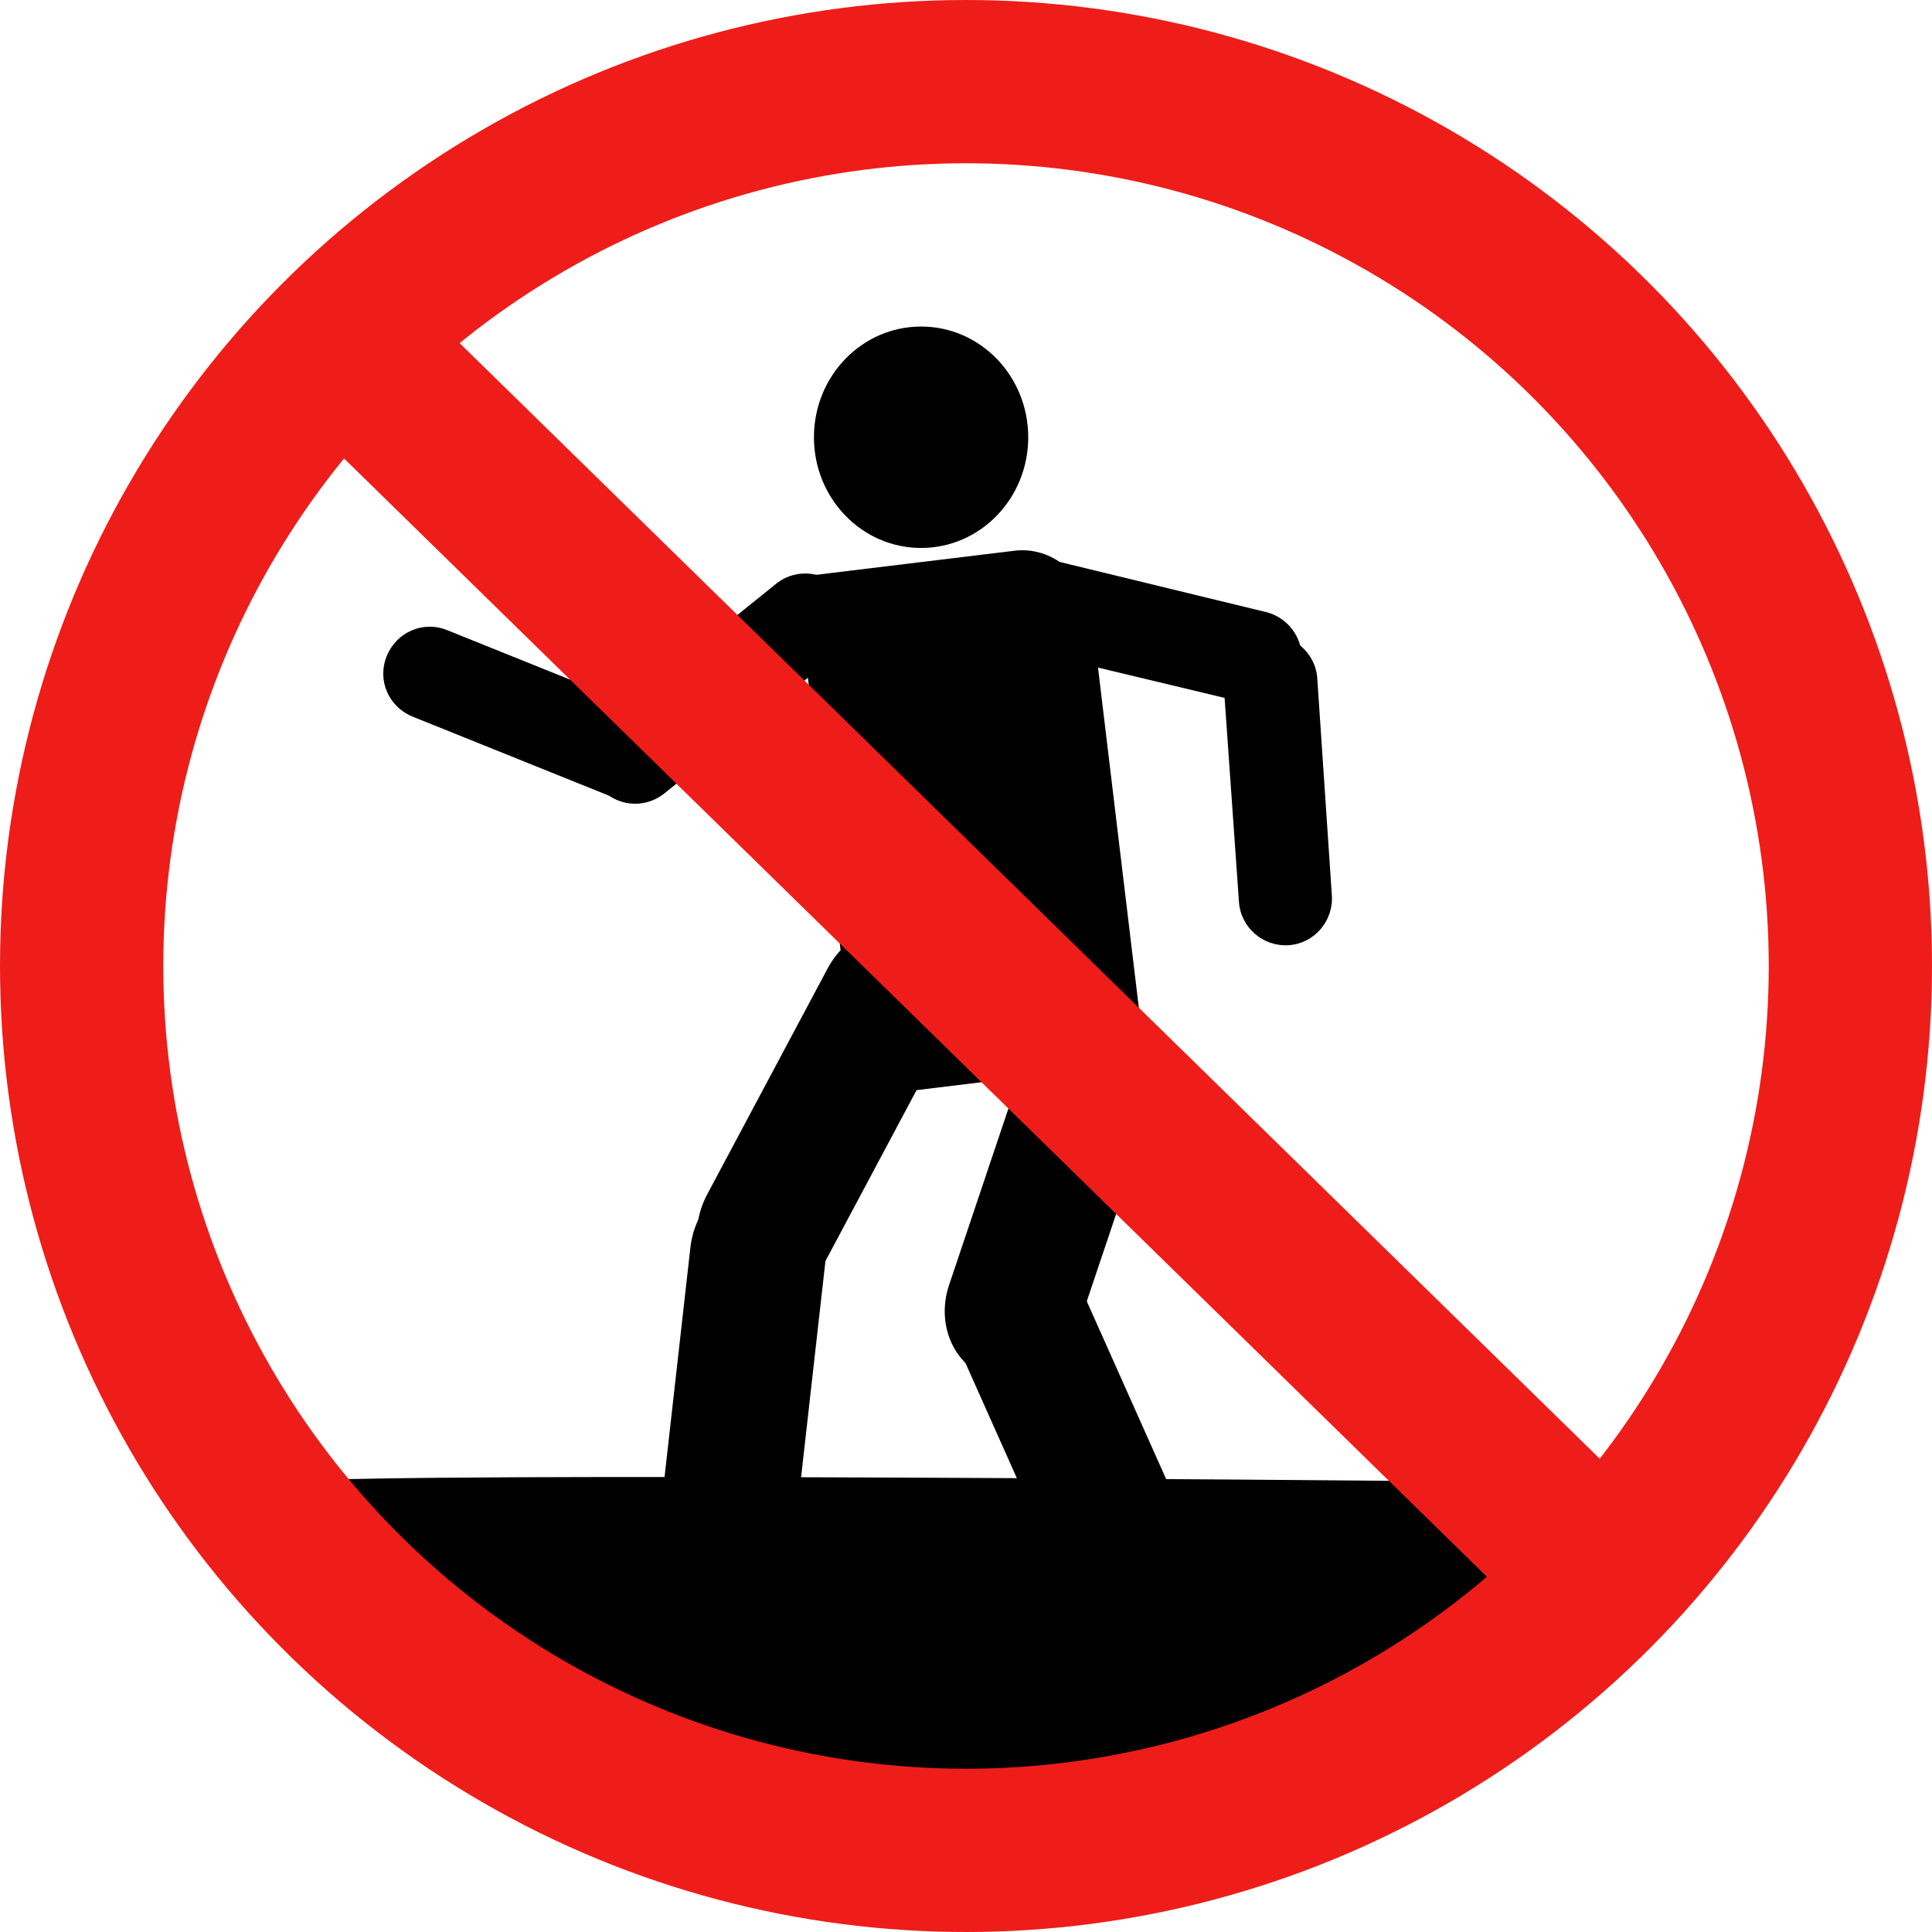 <?xml version="1.0" encoding="UTF-8"?>
<svg xmlns="http://www.w3.org/2000/svg" width="71" height="71" viewBox="0 0 71 71" fill="none">
  <path d="M60 54.5C43.667 54.333 10.9 54.1 10.5 54.5L15.5 59L27 66H45.5L60 54.5Z" fill="black"></path>
  <circle cx="35.5" cy="35.5" r="32.5" stroke="#EE1D19" stroke-width="6"></circle>
  <path d="M37.787 16.069C37.787 18.318 36.026 20.137 33.85 20.137C31.673 20.137 29.912 18.318 29.912 16.069C29.912 13.82 31.673 12 33.85 12C36.026 12 37.787 13.82 37.787 16.069Z" fill="black"></path>
  <path d="M25.372 45.843C25.549 44.278 26.814 43.126 28.171 43.279C29.553 43.435 30.505 44.837 30.328 46.402L29.276 55.74C29.1 57.305 27.834 58.457 26.478 58.304C25.096 58.148 24.144 56.747 24.32 55.181L25.372 45.843Z" fill="black"></path>
  <path d="M30.413 35.594C31.154 34.204 32.755 33.6 33.959 34.242C35.187 34.897 35.555 36.551 34.814 37.941L30.393 46.233C29.652 47.623 28.051 48.227 26.846 47.585C25.619 46.93 25.251 45.276 25.992 43.887L30.413 35.594Z" fill="black"></path>
  <path d="M35.389 49.885C34.772 48.495 35.276 46.894 36.537 46.336C37.799 45.778 39.328 46.442 39.944 47.833L43.643 56.121C44.26 57.511 43.756 59.112 42.495 59.67C41.233 60.228 39.704 59.564 39.088 58.174L35.389 49.885Z" fill="black"></path>
  <path d="M37.774 38.612C38.259 37.169 39.722 36.36 41.016 36.795C42.335 37.238 42.986 38.759 42.501 40.202L39.606 48.811C39.12 50.254 37.657 51.063 36.364 50.628C35.045 50.185 34.393 48.664 34.879 47.221L37.774 38.612Z" fill="black"></path>
  <path d="M44.969 25.158C44.909 24.204 45.624 23.393 46.578 23.333C47.505 23.267 48.342 23.987 48.408 24.915L48.945 32.905C49.006 33.859 48.291 34.67 47.363 34.736C46.409 34.796 45.598 34.081 45.532 33.154L44.969 25.158Z" fill="black"></path>
  <path d="M37.937 23.955C37.009 23.726 36.451 22.8 36.68 21.873C36.896 20.968 37.834 20.386 38.739 20.602L46.522 22.492C47.449 22.721 48.008 23.647 47.792 24.552C47.562 25.479 46.637 26.038 45.732 25.822L37.937 23.955Z" fill="black"></path>
  <path d="M18.887 32.974L25.817 28.957L18.887 32.974Z" fill="black"></path>
  <path d="M28.524 21.452C29.269 20.853 30.342 20.993 30.931 21.702C31.53 22.447 31.403 23.497 30.681 24.109L24.425 29.15C23.681 29.749 22.617 29.644 22.018 28.9C21.419 28.155 21.524 27.091 22.268 26.492L28.524 21.452Z" fill="black"></path>
  <path d="M23.887 26.158C24.773 26.516 25.174 27.521 24.843 28.381C24.485 29.267 23.506 29.669 22.62 29.337L15.167 26.337C14.281 25.979 13.853 25 14.211 24.114C14.569 23.228 15.548 22.8 16.434 23.158L23.887 26.158Z" fill="black"></path>
  <path d="M42.092 39.037L40.123 22.631C39.94 21.135 38.654 20.059 37.262 20.242L29.256 21.214C29.256 21.214 29.414 22.421 29.571 23.917L31.54 40.323L42.092 39.037Z" fill="black"></path>
  <path d="M13 13L59.5 58.5" stroke="#EE1D19" stroke-width="6"></path>
</svg>
